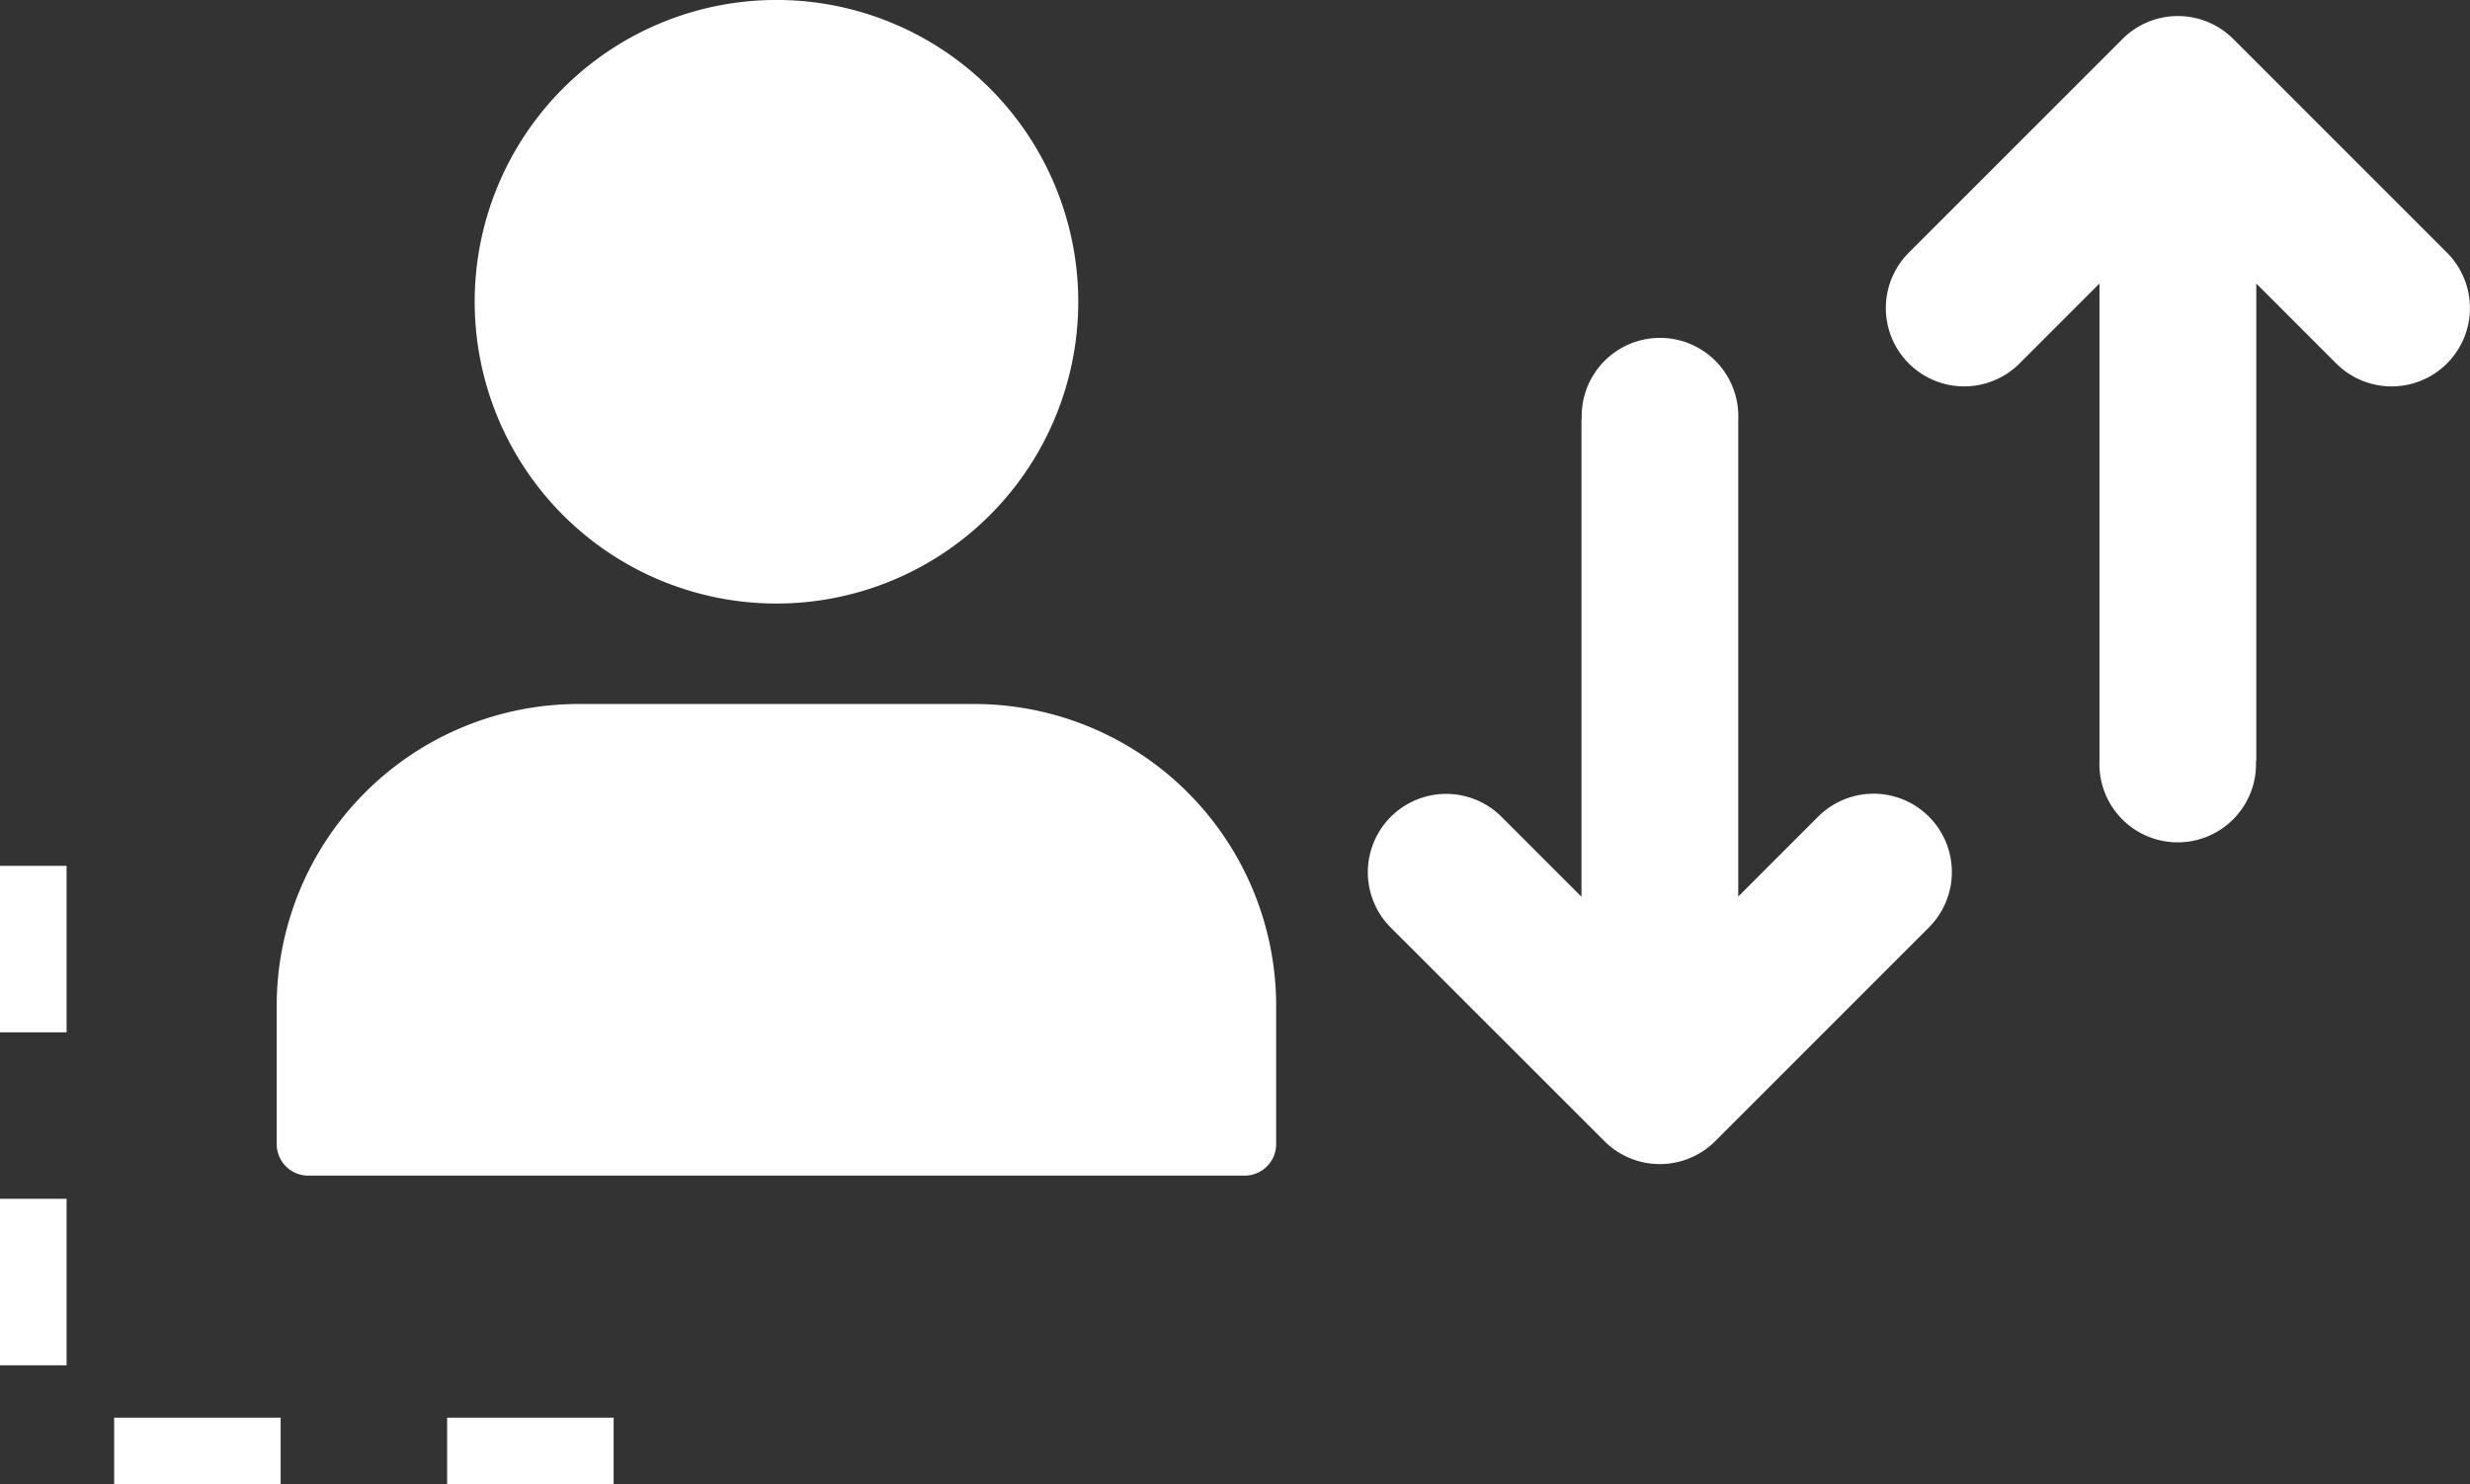 <svg xmlns="http://www.w3.org/2000/svg" xmlns:xlink="http://www.w3.org/1999/xlink" width="74.179" height="44.574" viewBox="0 0 74.179 44.574"><rect x="0" y="0" width="74.179" height="44.574" fill="#333333" stroke="none"/><defs><clipPath id="clip-path"><rect id="Rectangle_6272" data-name="Rectangle 6272" width="65.869" height="35.306" transform="translate(0 0)" fill="none"></rect></clipPath></defs><g id="Group_16678" data-name="Group 16678" transform="translate(-2947.748 -2305.567)"><g id="Group_16569" data-name="Group 16569" transform="translate(2956.058 2305.567)"><g id="Group_16568" data-name="Group 16568" transform="translate(0 0)" clip-path="url(#clip-path)"><path id="Path_3414" data-name="Path 3414" d="M20.946,58.359H9.069A9.07,9.07,0,0,0,0,67.428v4.148a.948.948,0,0,0,.949.947H29.068a.948.948,0,0,0,.948-.947V67.43a9.071,9.071,0,0,0-9.07-9.071" transform="translate(0 -37.217)" fill="#fff"></path><path id="Path_3415" data-name="Path 3415" d="M25.476,18.125a9.063,9.063,0,1,0-9.063-9.063,9.062,9.062,0,0,0,9.063,9.063" transform="translate(-10.467 0)" fill="#fff"></path><path id="Path_3416" data-name="Path 3416" d="M96.865,30.625V44.961l-2.4-2.4a2.352,2.352,0,1,0-3.327,3.327L97.554,52.3a2.352,2.352,0,0,0,3.327,0l6.418-6.418a2.352,2.352,0,0,0-3.326-3.327l-2.4,2.4V35.37h0V30.626a2.352,2.352,0,1,0-4.7,0" transform="translate(-57.68 -18.03)" fill="#fff"></path><path id="Path_3417" data-name="Path 3417" d="M144.527,23.7V9.367l2.4,2.4a2.352,2.352,0,0,0,3.327-3.327l-6.418-6.417a2.352,2.352,0,0,0-3.327,0l-6.418,6.417a2.352,2.352,0,0,0,3.326,3.327l2.4-2.4v9.591h0V23.7a2.352,2.352,0,1,0,4.7,0" transform="translate(-85.076 -0.852)" fill="#fff"></path></g></g><path id="Path_3418" data-name="Path 3418" d="M17.572,0H0V17.521" transform="translate(2948.748 2349.141) rotate(-90)" fill="none" stroke="#fff" stroke-width="2" stroke-dasharray="5"></path></g></svg>